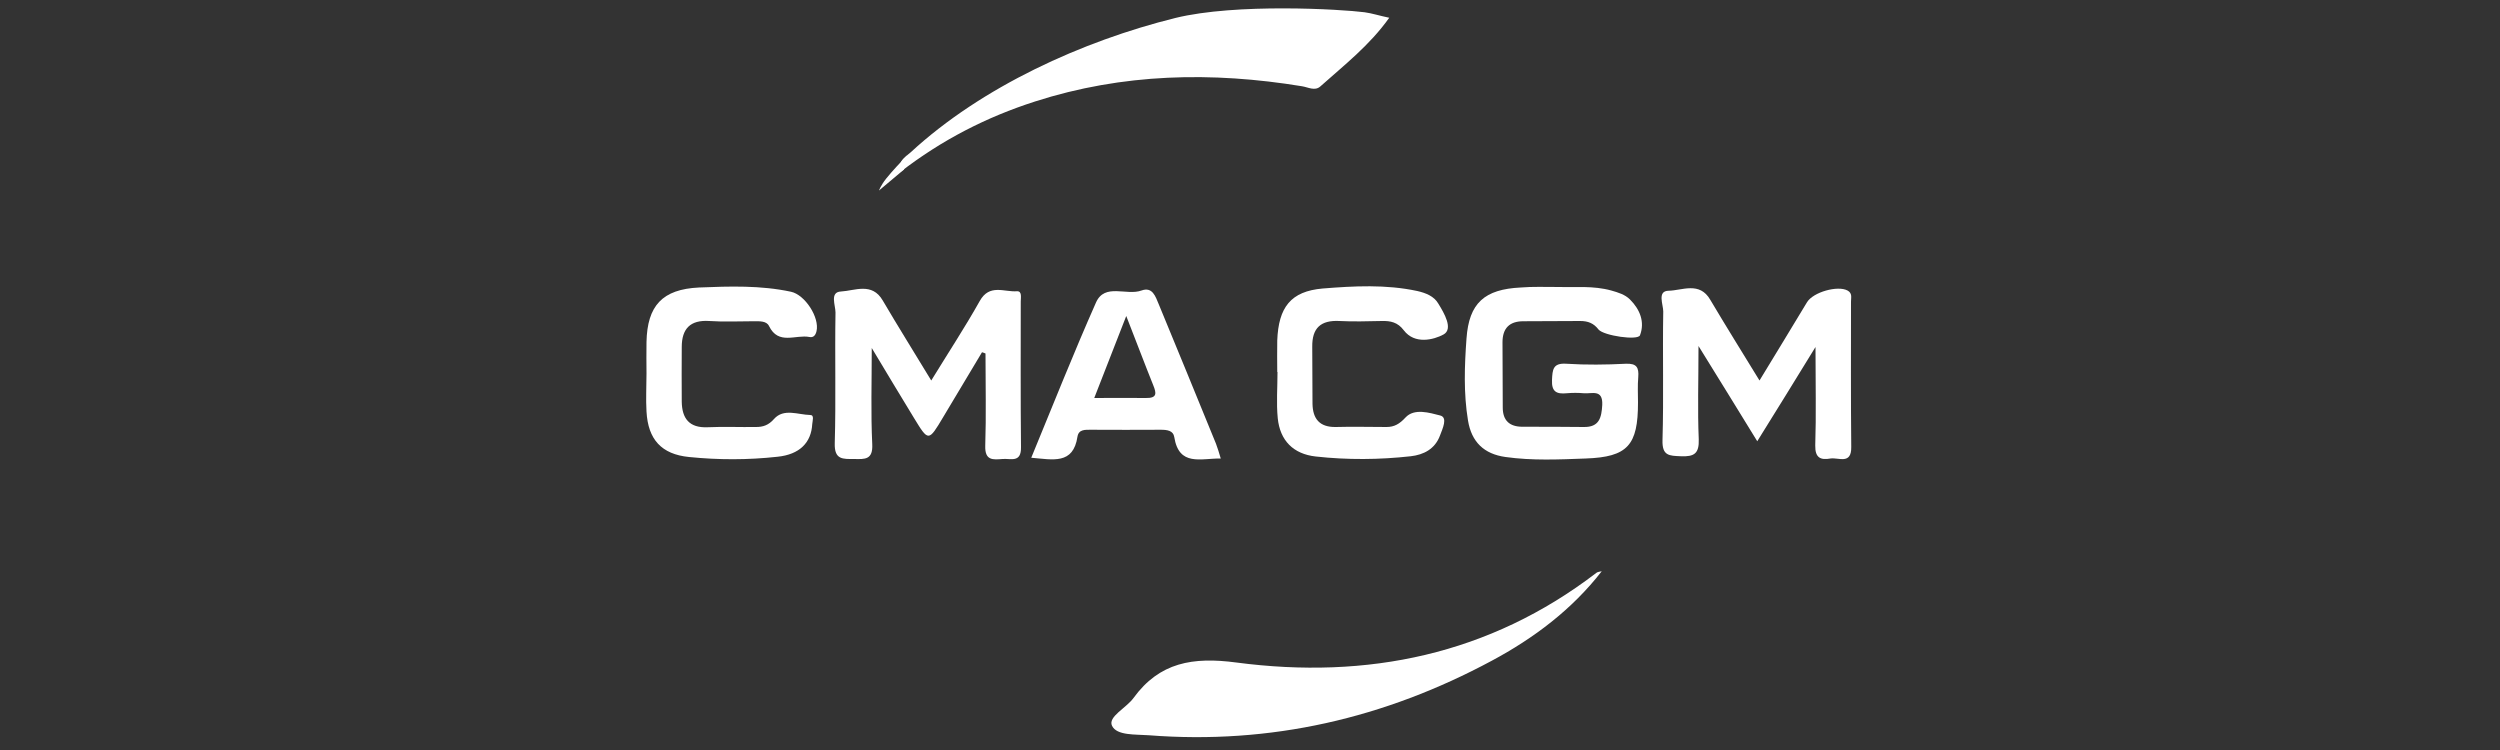 <?xml version="1.0" encoding="utf-8"?>
<!-- Generator: Adobe Illustrator 24.0.2, SVG Export Plug-In . SVG Version: 6.00 Build 0)  -->
<svg version="1.2" baseProfile="tiny" id="Capa_1" xmlns="http://www.w3.org/2000/svg" xmlns:xlink="http://www.w3.org/1999/xlink"
	 x="0px" y="0px" viewBox="0 0 100 30" xml:space="preserve">
<rect x="0" y="0" width="100" height="30" fill="#333333" stroke="none"/>
<g>
	<path fill="#FFFFFF" d="M54.58,0.49c0.3,0.04,0.6,0.14,0.99,0.22c-0.79,1.11-1.81,1.9-2.76,2.75c-0.22,0.19-0.48,0.03-0.73-0.01
		c-3.6-0.59-7.17-0.52-10.68,0.61c-1.93,0.62-3.72,1.53-5.4,2.83c-0.04-0.2,0-0.34,0.06-0.45c0.1-0.15,0.26-0.25,0.37-0.35
		c2.84-2.62,6.87-4.45,10.58-5.37C49.45,0.12,53.65,0.37,54.58,0.49z"/>
	<path fill="#FFFFFF" d="M64.07,22.85c-1.2,1.54-2.72,2.68-4.4,3.58c-4.28,2.3-8.84,3.36-13.72,2.98c-0.53-0.04-1.28,0.02-1.47-0.38
		c-0.17-0.36,0.57-0.71,0.86-1.11c1.04-1.43,2.38-1.65,4.11-1.42c5.24,0.69,10.13-0.31,14.41-3.59C63.91,22.87,64,22.87,64.07,22.85
		z"/>
	<path fill="#FFFFFF" d="M39.28,14.09c-0.52,0.86-1.03,1.73-1.55,2.59c-0.59,0.99-0.59,0.99-1.17,0.04c-0.55-0.9-1.09-1.8-1.69-2.8
		c0,1.37-0.04,2.61,0.02,3.85c0.03,0.62-0.29,0.6-0.72,0.59c-0.45,0-0.8,0.04-0.78-0.63c0.05-1.74,0-3.49,0.03-5.23
		c0-0.29-0.24-0.82,0.22-0.84c0.55-0.03,1.24-0.38,1.67,0.36c0.61,1.04,1.25,2.06,1.94,3.2c0.68-1.11,1.35-2.13,1.94-3.18
		c0.39-0.7,0.98-0.35,1.49-0.39c0.21-0.01,0.15,0.26,0.15,0.41c0,1.94-0.01,3.88,0.01,5.83c0.01,0.64-0.42,0.44-0.74,0.47
		c-0.38,0.03-0.71,0.07-0.69-0.53c0.04-1.23,0.01-2.46,0.01-3.69C39.37,14.12,39.33,14.1,39.28,14.09z"/>
	<path fill="#FFFFFF" d="M70.38,15.22c0.65-1.07,1.28-2.1,1.9-3.13c0.25-0.41,1.23-0.68,1.62-0.47c0.2,0.11,0.14,0.28,0.14,0.44
		c0,1.94-0.01,3.88,0.01,5.82c0.01,0.72-0.51,0.41-0.83,0.46c-0.39,0.07-0.62-0.02-0.61-0.52c0.04-1.23,0.01-2.46,0.01-3.94
		c-0.83,1.35-1.55,2.52-2.33,3.77c-0.76-1.24-1.49-2.42-2.35-3.81c0,1.39-0.04,2.56,0.01,3.73c0.02,0.58-0.19,0.7-0.71,0.68
		c-0.47-0.02-0.76-0.01-0.74-0.65c0.05-1.71,0-3.43,0.03-5.14c0-0.28-0.25-0.82,0.21-0.83c0.55-0.01,1.24-0.38,1.67,0.36
		C69.05,13.07,69.7,14.11,70.38,15.22z"/>
	<path fill="#FFFFFF" d="M62.4,11.48c0.59,0.02,1.33-0.06,2.05,0.14c0.28,0.08,0.55,0.16,0.75,0.36c0.4,0.4,0.6,0.9,0.4,1.43
		c-0.08,0.22-1.45,0.02-1.66-0.23c-0.19-0.25-0.42-0.34-0.73-0.34c-0.76,0.01-1.52,0-2.28,0.01c-0.55,0-0.83,0.28-0.83,0.84
		c0.01,0.87,0,1.74,0.01,2.61c0,0.52,0.27,0.77,0.79,0.77c0.82,0,1.64,0,2.45,0.01c0.62,0.01,0.71-0.37,0.74-0.88
		c0.03-0.65-0.42-0.44-0.74-0.47c-0.22-0.02-0.45-0.02-0.68,0c-0.41,0.04-0.61-0.06-0.59-0.53c0.02-0.41,0.03-0.69,0.58-0.65
		c0.79,0.05,1.58,0.04,2.37,0c0.44-0.02,0.53,0.15,0.5,0.54c-0.03,0.34-0.01,0.67-0.01,1.01c0,1.71-0.41,2.18-2.09,2.24
		c-1.07,0.04-2.14,0.09-3.21-0.06c-0.86-0.12-1.36-0.6-1.5-1.46c-0.18-1.09-0.14-2.19-0.06-3.28c0.1-1.42,0.72-1.97,2.17-2.04
		C61.3,11.46,61.78,11.48,62.4,11.48z"/>
	<path fill="#FFFFFF" d="M41.25,18.31c0.87-2.11,1.69-4.18,2.59-6.21c0.35-0.79,1.22-0.26,1.82-0.48c0.44-0.16,0.56,0.24,0.69,0.55
		c0.77,1.86,1.53,3.72,2.29,5.58c0.07,0.18,0.12,0.36,0.19,0.59c-0.8-0.01-1.67,0.33-1.86-0.86c-0.04-0.26-0.29-0.29-0.54-0.29
		c-0.93,0.01-1.86,0-2.79,0c-0.23,0-0.49-0.02-0.54,0.27C42.93,18.6,42.11,18.38,41.25,18.31z M43.77,15.92c0.77,0,1.41-0.01,2.06,0
		c0.46,0.01,0.43-0.19,0.3-0.51c-0.35-0.87-0.68-1.75-1.08-2.77C44.61,13.77,44.22,14.77,43.77,15.92z"/>
	<path fill="#FFFFFF" d="M25.86,14.94c0-0.42-0.01-0.84,0-1.26c0.03-1.45,0.63-2.11,2.1-2.18c1.23-0.05,2.47-0.09,3.68,0.17
		c0.56,0.12,1.15,1.03,1.02,1.58c-0.04,0.17-0.13,0.26-0.28,0.23c-0.55-0.11-1.24,0.34-1.62-0.44c-0.1-0.21-0.39-0.19-0.62-0.19
		c-0.59,0-1.19,0.03-1.77-0.01c-0.76-0.05-1.1,0.31-1.1,1.04c0,0.73-0.01,1.46,0,2.19c0.01,0.67,0.3,1.05,1.03,1.02
		c0.65-0.03,1.3,0,1.94-0.01c0.28,0,0.5-0.07,0.72-0.32c0.39-0.44,0.96-0.17,1.45-0.16c0.17,0,0.09,0.23,0.08,0.36
		c-0.04,0.75-0.51,1.22-1.39,1.31c-1.18,0.13-2.36,0.13-3.54,0.01c-1.1-0.11-1.64-0.7-1.7-1.82c-0.03-0.5,0-1.01,0-1.52
		C25.87,14.94,25.87,14.94,25.86,14.94z"/>
	<path fill="#FFFFFF" d="M51.09,14.88c0-0.42-0.01-0.84,0-1.26c0.05-1.33,0.54-1.97,1.82-2.08c1.25-0.1,2.52-0.17,3.78,0.1
		c0.35,0.08,0.67,0.21,0.84,0.5c0.24,0.39,0.61,1.02,0.21,1.24c-0.39,0.21-1.15,0.41-1.59-0.17c-0.24-0.32-0.53-0.38-0.88-0.37
		c-0.56,0.01-1.13,0.03-1.69,0c-0.75-0.04-1.1,0.28-1.09,1.03c0.01,0.76,0,1.52,0.01,2.28c0.01,0.6,0.28,0.94,0.93,0.93
		c0.68-0.02,1.35,0,2.03,0c0.31,0,0.52-0.12,0.76-0.38c0.35-0.38,0.96-0.19,1.39-0.08c0.31,0.08,0.09,0.53-0.01,0.8
		c-0.2,0.54-0.65,0.77-1.17,0.83c-1.26,0.14-2.53,0.15-3.8,0.01c-0.9-0.1-1.43-0.64-1.52-1.53c-0.06-0.61-0.01-1.23-0.01-1.85
		C51.11,14.88,51.1,14.88,51.09,14.88z"/>
	<path fill="#FFFFFF" d="M35.58,6.95"/>
	<path fill="#FFFFFF" d="M36.28,6.22c-0.21,0.22-0.6,0.63-0.83,0.92c-0.23,0.29-0.29,0.48-0.29,0.48l1-0.84L36.28,6.22z"/>
</g>
</svg>
